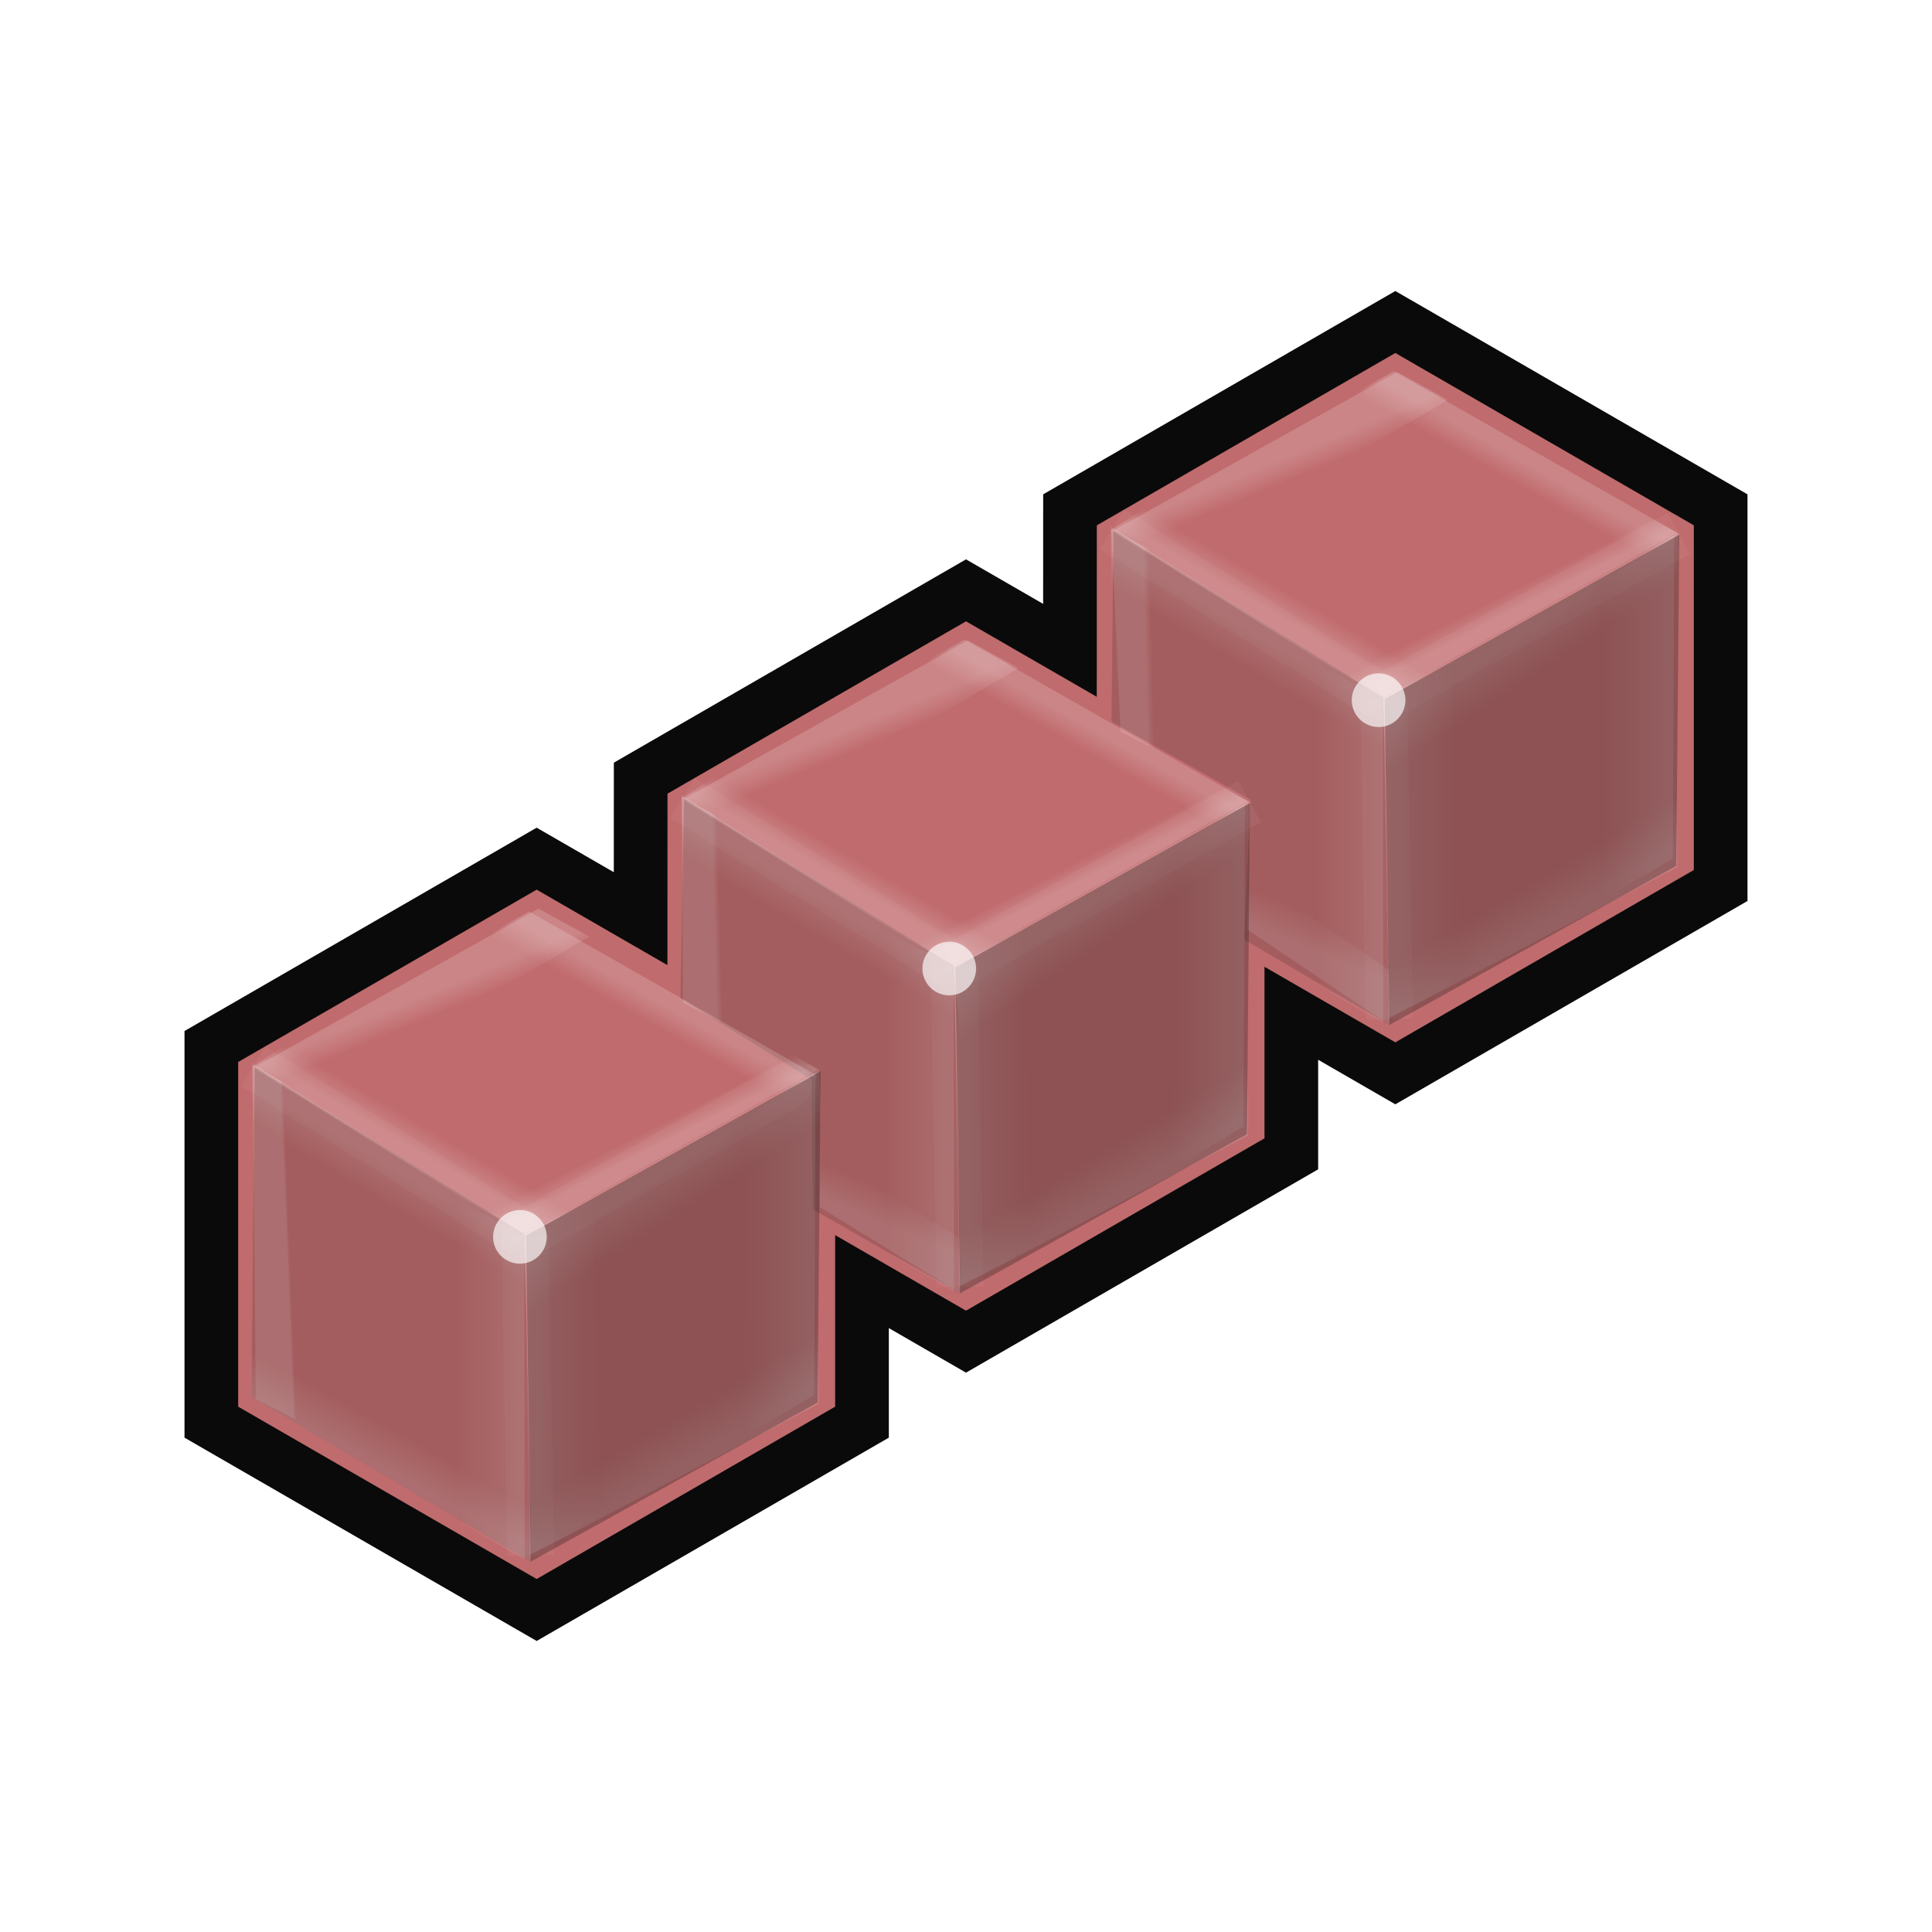 <?xml version="1.0" encoding="UTF-8"?>
<svg width="36px" height="36px" viewBox="0 0 36 36" version="1.1" xmlns="http://www.w3.org/2000/svg" xmlns:xlink="http://www.w3.org/1999/xlink">
    <title>category_distributions</title>
    <defs>
        <filter x="-15.7%" y="-33.9%" width="131.5%" height="167.7%" filterUnits="objectBoundingBox" id="filter-1">
            <feGaussianBlur stdDeviation="0.219" in="SourceGraphic"></feGaussianBlur>
        </filter>
        <filter x="-17.6%" y="-32.8%" width="135.1%" height="165.5%" filterUnits="objectBoundingBox" id="filter-2">
            <feGaussianBlur stdDeviation="0.219" in="SourceGraphic"></feGaussianBlur>
        </filter>
        <filter x="0.8%" y="-0.1%" width="98.3%" height="100.3%" filterUnits="objectBoundingBox" id="filter-3">
            <feGaussianBlur stdDeviation="0" in="SourceGraphic"></feGaussianBlur>
        </filter>
        <linearGradient x1="42.804%" y1="53.103%" x2="50%" y2="45.72%" id="linearGradient-4">
            <stop stop-color="#FFFFFF" stop-opacity="0" offset="0%"></stop>
            <stop stop-color="#FFFFFF" offset="100%"></stop>
        </linearGradient>
        <linearGradient x1="50%" y1="46.285%" x2="55.548%" y2="52.293%" id="linearGradient-5">
            <stop stop-color="#FFFFFF" stop-opacity="0" offset="0%"></stop>
            <stop stop-color="#FFFFFF" offset="100%"></stop>
        </linearGradient>
        <linearGradient x1="61.571%" y1="50.881%" x2="55.207%" y2="42.142%" id="linearGradient-6">
            <stop stop-color="#FFFFFF" stop-opacity="0" offset="0%"></stop>
            <stop stop-color="#FFFFFF" offset="100%"></stop>
        </linearGradient>
        <linearGradient x1="55.548%" y1="47.072%" x2="48.069%" y2="54.721%" id="linearGradient-7">
            <stop stop-color="#FFFFFF" stop-opacity="0" offset="0%"></stop>
            <stop stop-color="#FFFFFF" offset="100%"></stop>
        </linearGradient>
        <linearGradient x1="41.725%" y1="55.984%" x2="50%" y2="44.348%" id="linearGradient-8">
            <stop stop-color="#FFFFFF" stop-opacity="0" offset="0%"></stop>
            <stop stop-color="#FFFFFF" offset="100%"></stop>
        </linearGradient>
        <linearGradient x1="44.306%" y1="26.954%" x2="36.508%" y2="47.185%" id="linearGradient-9">
            <stop stop-color="#FFFFFF" stop-opacity="0" offset="0%"></stop>
            <stop stop-color="#FFFFFF" offset="100%"></stop>
        </linearGradient>
        <linearGradient x1="53.853%" y1="46.579%" x2="44.799%" y2="47.246%" id="linearGradient-10">
            <stop stop-color="#FFFFFF" stop-opacity="0" offset="0%"></stop>
            <stop stop-color="#FFFFFF" offset="100%"></stop>
        </linearGradient>
        <linearGradient x1="0%" y1="56.434%" x2="100%" y2="56.434%" id="linearGradient-11">
            <stop stop-color="#FFFFFF" stop-opacity="0" offset="0%"></stop>
            <stop stop-color="#FFFFFF" offset="100%"></stop>
        </linearGradient>
        <linearGradient x1="57.812%" y1="54.204%" x2="47.636%" y2="42.081%" id="linearGradient-12">
            <stop stop-color="#FFFFFF" stop-opacity="0" offset="0%"></stop>
            <stop stop-color="#FFFFFF" offset="100%"></stop>
        </linearGradient>
        <linearGradient x1="43.131%" y1="45.356%" x2="53.69%" y2="59.504%" id="linearGradient-13">
            <stop stop-color="#FFFFFF" stop-opacity="0" offset="0%"></stop>
            <stop stop-color="#FFFFFF" offset="100%"></stop>
        </linearGradient>
        <linearGradient x1="100%" y1="43.555%" x2="0%" y2="43.555%" id="linearGradient-14">
            <stop stop-color="#FFFFFF" stop-opacity="0" offset="0%"></stop>
            <stop stop-color="#FFFFFF" offset="100%"></stop>
        </linearGradient>
        <linearGradient x1="0%" y1="56.434%" x2="100%" y2="56.434%" id="linearGradient-15">
            <stop stop-color="#FFFFFF" stop-opacity="0" offset="0%"></stop>
            <stop stop-color="#FFFFFF" offset="100%"></stop>
        </linearGradient>
        <filter x="-15.7%" y="-33.9%" width="131.5%" height="167.7%" filterUnits="objectBoundingBox" id="filter-16">
            <feGaussianBlur stdDeviation="0.219" in="SourceGraphic"></feGaussianBlur>
        </filter>
        <filter x="-17.6%" y="-32.8%" width="135.1%" height="165.5%" filterUnits="objectBoundingBox" id="filter-17">
            <feGaussianBlur stdDeviation="0.219" in="SourceGraphic"></feGaussianBlur>
        </filter>
        <filter x="0.8%" y="-0.1%" width="98.3%" height="100.3%" filterUnits="objectBoundingBox" id="filter-18">
            <feGaussianBlur stdDeviation="0" in="SourceGraphic"></feGaussianBlur>
        </filter>
        <linearGradient x1="43.717%" y1="26.954%" x2="35.113%" y2="47.185%" id="linearGradient-19">
            <stop stop-color="#FFFFFF" stop-opacity="0" offset="0%"></stop>
            <stop stop-color="#FFFFFF" offset="100%"></stop>
        </linearGradient>
        <linearGradient x1="53.309%" y1="46.579%" x2="45.533%" y2="47.246%" id="linearGradient-20">
            <stop stop-color="#FFFFFF" stop-opacity="0" offset="0%"></stop>
            <stop stop-color="#FFFFFF" offset="100%"></stop>
        </linearGradient>
        <filter x="-22.2%" y="-39.4%" width="144.5%" height="178.8%" filterUnits="objectBoundingBox" id="filter-21">
            <feGaussianBlur stdDeviation="0.219" in="SourceGraphic"></feGaussianBlur>
        </filter>
        <filter x="-17.6%" y="-32.8%" width="135.1%" height="165.5%" filterUnits="objectBoundingBox" id="filter-22">
            <feGaussianBlur stdDeviation="0.219" in="SourceGraphic"></feGaussianBlur>
        </filter>
        <filter x="0.8%" y="-0.1%" width="98.3%" height="100.3%" filterUnits="objectBoundingBox" id="filter-23">
            <feGaussianBlur stdDeviation="0" in="SourceGraphic"></feGaussianBlur>
        </filter>
        <linearGradient x1="43.53%" y1="35.581%" x2="34.669%" y2="48.239%" id="linearGradient-24">
            <stop stop-color="#FFFFFF" stop-opacity="0" offset="0%"></stop>
            <stop stop-color="#FFFFFF" offset="100%"></stop>
        </linearGradient>
        <linearGradient x1="51.395%" y1="46.579%" x2="48.118%" y2="47.246%" id="linearGradient-25">
            <stop stop-color="#FFFFFF" stop-opacity="0" offset="0%"></stop>
            <stop stop-color="#FFFFFF" offset="100%"></stop>
        </linearGradient>
        <linearGradient x1="57.812%" y1="54.494%" x2="47.636%" y2="41.534%" id="linearGradient-26">
            <stop stop-color="#FFFFFF" stop-opacity="0" offset="0%"></stop>
            <stop stop-color="#FFFFFF" offset="100%"></stop>
        </linearGradient>
    </defs>
    <g id="category_distributions" stroke="none" stroke-width="1" fill="none" fill-rule="evenodd">
        <path d="M26,6 L32.062,9.5 L32.062,16.5 L26,20 L24.062,18.881 L24.062,21.5 L18,25 L16.062,23.881 L16.062,26.5 L10,30 L3.938,26.5 L3.938,19.5 L10,16 L11.937,17.118 L11.938,14.5 L18,11 L19.937,12.118 L19.938,9.5 L26,6 Z" id="MXN_BG_ID" fill="#C06B6D"></path>
        <g id="MXN_0_ID" transform="translate(4, 6)">
            <g id="Rear" transform="translate(16, 0)">
                <line x1="11.286" y1="3.938" x2="5.767" y2="7.006" id="Path-4" stroke="#FFFFFF" stroke-width="0.875" opacity="0.213" filter="url(#filter-1)"></line>
                <line x1="5.767" y1="3.869" x2="0.716" y2="7.006" id="Path-4" stroke="#FFFFFF" stroke-width="0.875" opacity="0.213" filter="url(#filter-2)" transform="translate(3.242, 5.437) scale(-1, 1) translate(-3.242, -5.437) "></line>
                <line x1="5.891" y1="12.986" x2="5.782" y2="7.006" id="Path-7" stroke="#FFFFFF" stroke-width="0.875" opacity="0.213" filter="url(#filter-3)"></line>
                <polygon id="Rectangle" fill="url(#linearGradient-4)" opacity="0.175" points="5.973 0.917 11.311 3.961 10.424 4.451 5.211 1.344"></polygon>
                <polygon id="Rectangle" fill="url(#linearGradient-5)" opacity="0.175" points="11.256 3.931 5.78 6.993 4.788 6.42 10.317 3.404"></polygon>
                <polygon id="Rectangle" fill="url(#linearGradient-6)" opacity="0.175" points="6.981 1.451 1.792 4.49 0.747 3.884 6.035 0.932"></polygon>
                <polygon id="Rectangle" fill="url(#linearGradient-7)" opacity="0.175" points="0.693 3.881 5.759 7.025 6.827 6.489 1.531 3.348"></polygon>
                <polygon id="Rectangle" fill="url(#linearGradient-8)" opacity="0.137" points="0.699 3.817 5.799 7.051 5.776 8.065 0.708 4.898"></polygon>
                <polygon id="Rectangle" fill="url(#linearGradient-9)" opacity="0.137" points="3.243 10.267 5.886 12.075 5.902 13.106 3.239 11.319"></polygon>
                <polygon id="Rectangle" fill="url(#linearGradient-10)" opacity="0.137" points="2.107 8.249 2.02 4.511 0.708 3.884 0.882 7.631"></polygon>
                <polygon id="Rectangle" fill="url(#linearGradient-11)" opacity="0.137" points="5.775 13.051 5.767 7.006 4.516 6.35 4.563 12.374"></polygon>
                <polygon id="Rectangle" fill="url(#linearGradient-12)" opacity="0.137" points="5.767 7.006 11.258 3.938 11.326 5.375 5.837 8.348"></polygon>
                <polygon id="Rectangle" fill="url(#linearGradient-13)" opacity="0.137" points="5.875 11.76 11.252 8.702 11.252 10.16 5.875 12.981"></polygon>
                <polygon id="Rectangle" fill="url(#linearGradient-14)" opacity="0.137" points="7.191 12.305 7.049 6.256 5.782 7.006 5.878 12.956"></polygon>
                <polygon id="Rectangle" fill="url(#linearGradient-15)" opacity="0.137" points="11.171 9.993 11.197 3.973 9.944 4.781 9.859 10.774"></polygon>
                <polygon id="Path-10" fill="#1A1A19" opacity="0.3" points="5.801 7.028 11.291 3.961 11.235 10.135 5.891 13.098"></polygon>
                <polygon id="Path-10" fill="#1A1A19" opacity="0.166" transform="translate(3.308, 8.498) scale(-1, 1) translate(-3.308, -8.498) " points="0.841 7 5.869 3.884 5.905 7.446 3.317 8.903 3.429 11.508 0.711 13.112"></polygon>
                <path d="M5.688,7.547 C5.964,7.547 6.188,7.323 6.188,7.047 C6.188,6.771 5.964,6.547 5.688,6.547 C5.412,6.547 5.188,6.771 5.188,7.047 C5.188,7.323 5.412,7.547 5.688,7.547 Z" id="Oval" fill="#FFFFFF" opacity="0.657"></path>
            </g>
            <g id="Mid" transform="translate(8, 5)">
                <line x1="11.286" y1="3.938" x2="5.767" y2="7.006" id="Path-4" stroke="#FFFFFF" stroke-width="0.875" opacity="0.213" filter="url(#filter-16)"></line>
                <line x1="5.767" y1="3.869" x2="0.716" y2="7.006" id="Path-4" stroke="#FFFFFF" stroke-width="0.875" opacity="0.213" filter="url(#filter-17)" transform="translate(3.242, 5.437) scale(-1, 1) translate(-3.242, -5.437) "></line>
                <line x1="5.891" y1="12.986" x2="5.782" y2="7.006" id="Path-7" stroke="#FFFFFF" stroke-width="0.875" opacity="0.213" filter="url(#filter-18)"></line>
                <polygon id="Rectangle" fill="url(#linearGradient-4)" opacity="0.175" points="5.973 0.917 11.311 3.961 10.424 4.451 5.211 1.344"></polygon>
                <polygon id="Rectangle" fill="url(#linearGradient-5)" opacity="0.175" points="11.256 3.931 5.78 6.993 4.788 6.42 10.317 3.404"></polygon>
                <polygon id="Rectangle" fill="url(#linearGradient-6)" opacity="0.175" points="6.981 1.451 1.792 4.49 0.747 3.884 6.035 0.932"></polygon>
                <polygon id="Rectangle" fill="url(#linearGradient-7)" opacity="0.175" points="0.693 3.881 5.759 7.025 6.827 6.489 1.531 3.348"></polygon>
                <polygon id="Rectangle" fill="url(#linearGradient-8)" opacity="0.137" points="0.699 3.817 5.799 7.051 5.776 8.065 0.708 4.898"></polygon>
                <polygon id="Rectangle" fill="url(#linearGradient-19)" opacity="0.137" points="3.279 10.44 5.886 12.075 5.902 13.106 3.275 11.492"></polygon>
                <polygon id="Rectangle" fill="url(#linearGradient-20)" opacity="0.137" points="1.952 8.302 2.02 4.511 0.708 3.884 0.726 7.684"></polygon>
                <polygon id="Rectangle" fill="url(#linearGradient-11)" opacity="0.137" points="5.775 13.051 5.767 7.006 4.516 6.35 4.563 12.374"></polygon>
                <polygon id="Rectangle" fill="url(#linearGradient-12)" opacity="0.137" points="5.767 7.006 11.258 3.938 11.326 5.375 5.905 8.348"></polygon>
                <polygon id="Rectangle" fill="url(#linearGradient-13)" opacity="0.137" points="5.875 11.76 11.252 8.702 11.252 10.16 5.875 12.981"></polygon>
                <polygon id="Rectangle" fill="url(#linearGradient-14)" opacity="0.137" points="7.191 12.305 7.049 6.256 5.782 7.006 5.878 12.956"></polygon>
                <polygon id="Rectangle" fill="url(#linearGradient-15)" opacity="0.137" points="11.171 9.993 11.197 3.973 9.944 4.781 9.859 10.774"></polygon>
                <polygon id="Path-10" fill="#1A1A19" opacity="0.3" points="5.801 7.028 11.291 3.961 11.235 10.135 5.891 13.098"></polygon>
                <polygon id="Path-10" fill="#1A1A19" opacity="0.166" transform="translate(3.292, 8.498) scale(-1, 1) translate(-3.292, -8.498) " points="0.809 7 5.837 3.884 5.905 7.6 3.455 9.118 3.44 11.532 0.679 13.112"></polygon>
                <path d="M5.688,7.547 C5.964,7.547 6.188,7.323 6.188,7.047 C6.188,6.771 5.964,6.547 5.688,6.547 C5.412,6.547 5.188,6.771 5.188,7.047 C5.188,7.323 5.412,7.547 5.688,7.547 Z" id="Oval" fill="#FFFFFF" opacity="0.657"></path>
            </g>
            <g id="Front" transform="translate(0, 10)">
                <line x1="10.686" y1="4.228" x2="5.767" y2="7.006" id="Path-4" stroke="#FFFFFF" stroke-width="0.875" opacity="0.213" stroke-linecap="round" filter="url(#filter-21)"></line>
                <line x1="5.767" y1="3.869" x2="0.716" y2="7.006" id="Path-4" stroke="#FFFFFF" stroke-width="0.875" opacity="0.213" filter="url(#filter-22)" transform="translate(3.242, 5.437) scale(-1, 1) translate(-3.242, -5.437) "></line>
                <line x1="5.891" y1="12.986" x2="5.782" y2="7.006" id="Path-7" stroke="#FFFFFF" stroke-width="0.875" opacity="0.213" filter="url(#filter-23)"></line>
                <polygon id="Rectangle" fill="url(#linearGradient-4)" opacity="0.175" points="5.861 0.985 11.2 4.03 10.313 4.519 5.1 1.412"></polygon>
                <polygon id="Rectangle" fill="url(#linearGradient-5)" opacity="0.175" points="11.256 3.931 5.78 6.993 4.788 6.42 10.317 3.404"></polygon>
                <polygon id="Rectangle" fill="url(#linearGradient-6)" opacity="0.175" points="6.981 1.451 1.792 4.49 0.747 3.884 6.035 0.932"></polygon>
                <polygon id="Rectangle" fill="url(#linearGradient-7)" opacity="0.175" points="0.693 3.881 5.759 7.025 6.827 6.489 1.531 3.348"></polygon>
                <polygon id="Rectangle" fill="url(#linearGradient-8)" opacity="0.137" points="0.699 3.817 5.799 7.051 5.776 8.065 0.708 4.898"></polygon>
                <polygon id="Rectangle" fill="url(#linearGradient-24)" opacity="0.137" points="0.689 8.979 5.886 12.075 5.902 13.106 0.685 10.031"></polygon>
                <polygon id="Rectangle" fill="url(#linearGradient-25)" opacity="0.137" points="1.992 10.689 2.02 4.511 0.708 3.884 0.766 10.071"></polygon>
                <polygon id="Rectangle" fill="url(#linearGradient-11)" opacity="0.137" points="5.775 13.051 5.767 7.006 4.516 6.35 4.563 12.374"></polygon>
                <polygon id="Rectangle" fill="url(#linearGradient-26)" opacity="0.137" points="5.767 7.006 11.258 3.938 11.326 5.375 5.799 8.498"></polygon>
                <polygon id="Rectangle" fill="url(#linearGradient-13)" opacity="0.137" points="5.875 11.76 11.252 8.702 11.252 10.16 5.875 12.981"></polygon>
                <polygon id="Rectangle" fill="url(#linearGradient-14)" opacity="0.137" points="7.191 12.305 7.049 6.256 5.782 7.006 5.878 12.956"></polygon>
                <polygon id="Rectangle" fill="url(#linearGradient-15)" opacity="0.137" points="11.171 9.993 11.197 3.973 9.944 4.781 9.859 10.774"></polygon>
                <polygon id="Path-10" fill="#1A1A19" opacity="0.3" points="5.801 7.028 11.291 3.961 11.235 10.135 5.891 13.098"></polygon>
                <polygon id="Path-10" fill="#1A1A19" opacity="0.166" transform="translate(3.295, 8.498) scale(-1, 1) translate(-3.295, -8.498) " points="0.815 7 5.843 3.884 5.905 10.031 0.685 13.112"></polygon>
                <path d="M5.688,7.547 C5.964,7.547 6.188,7.323 6.188,7.047 C6.188,6.771 5.964,6.547 5.688,6.547 C5.412,6.547 5.188,6.771 5.188,7.047 C5.188,7.323 5.412,7.547 5.688,7.547 Z" id="Oval" fill="#FFFFFF" opacity="0.657"></path>
            </g>
        </g>
        <path d="M26,6 L32.062,9.5 L32.062,16.5 L26,20 L24.062,18.881 L24.062,21.5 L18,25 L16.062,23.881 L16.062,26.5 L10,30 L3.938,26.5 L3.938,19.5 L10,16 L11.937,17.118 L11.938,14.5 L18,11 L19.937,12.118 L19.938,9.5 L26,6 Z" id="MXN_FG_ID" stroke="#0A0A0A"></path>
    </g>
</svg>